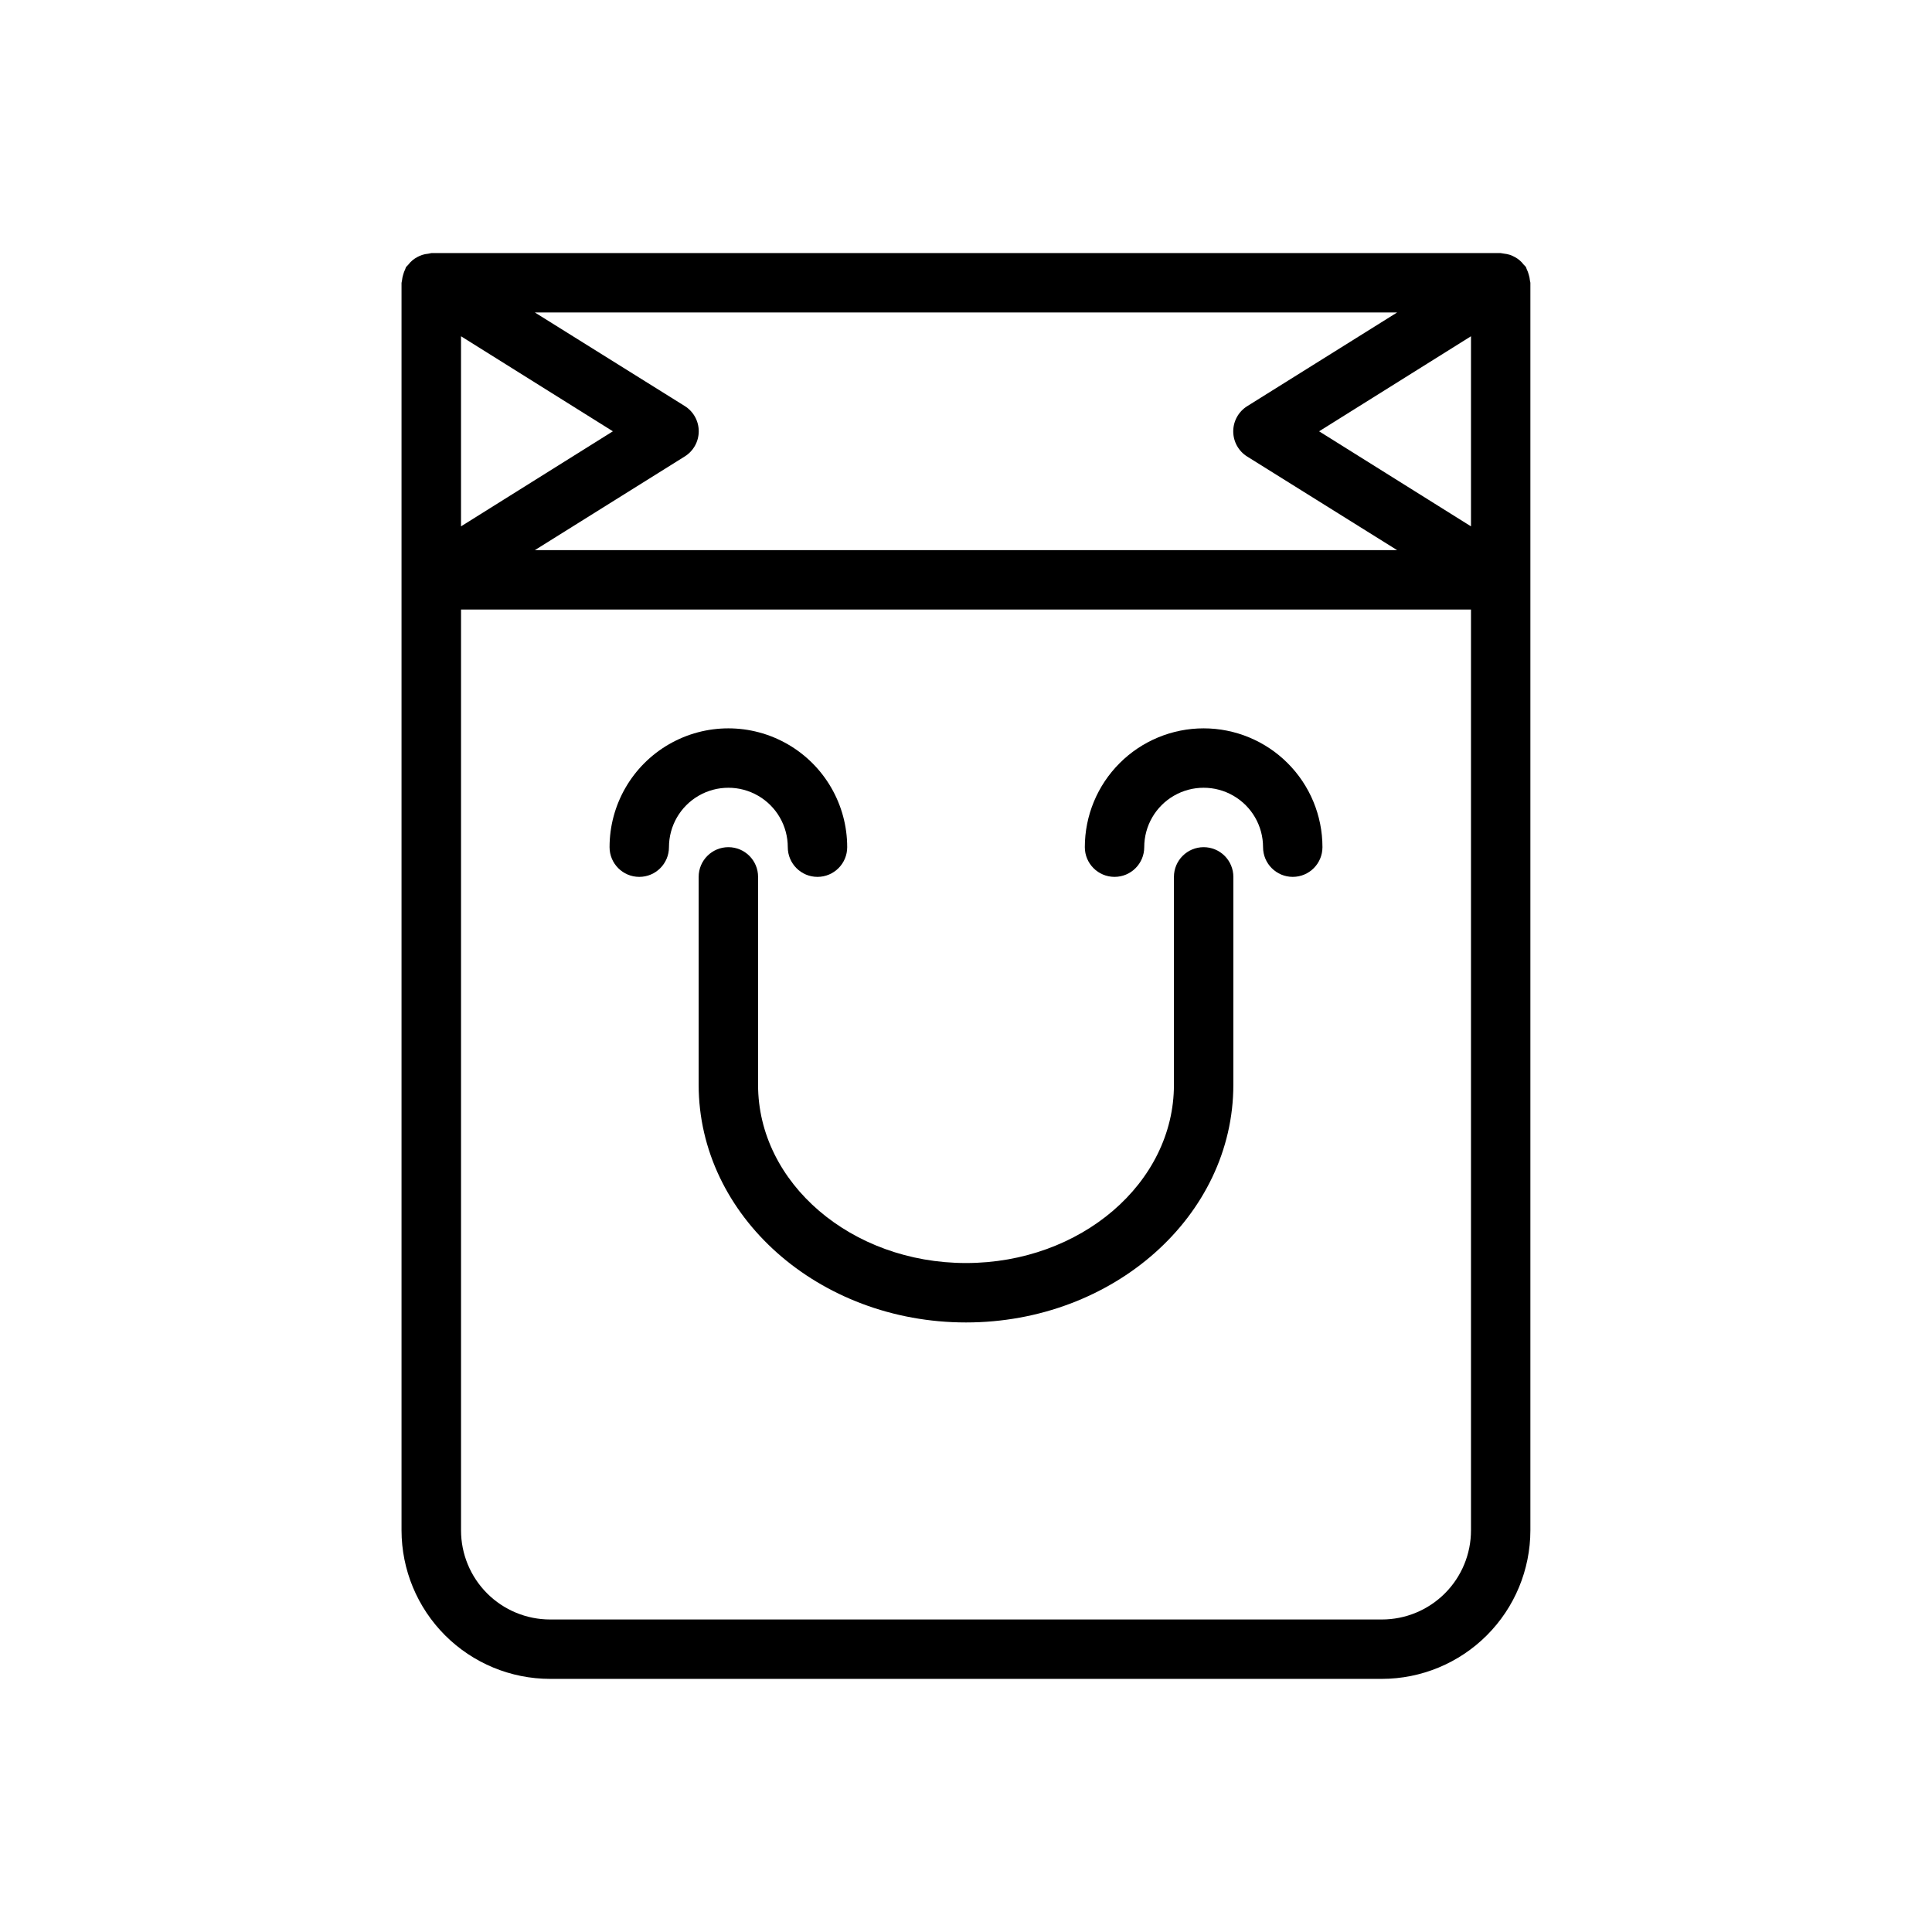 <?xml version="1.0" encoding="UTF-8"?>
<!-- Uploaded to: ICON Repo, www.svgrepo.com, Generator: ICON Repo Mixer Tools -->
<svg fill="#000000" width="800px" height="800px" version="1.1" viewBox="144 144 512 512" xmlns="http://www.w3.org/2000/svg">
 <g>
  <path d="m549.45 218.35c-0.047-0.535-0.152-1.062-0.316-1.574-0.133-0.508-0.316-1-0.551-1.473-0.094-0.18-0.102-0.387-0.211-0.566-0.184-0.219-0.383-0.426-0.59-0.621-0.617-0.824-1.406-1.5-2.316-1.984-0.438-0.246-0.898-0.453-1.375-0.613-0.5-0.152-1.012-0.254-1.527-0.309-0.289-0.062-0.578-0.109-0.867-0.141h-283.39c-0.285 0.043-0.57 0.102-0.848 0.172-0.535 0.043-1.066 0.152-1.574 0.316-0.941 0.316-1.812 0.801-2.582 1.426-0.406 0.348-0.777 0.738-1.102 1.164-0.211 0.195-0.406 0.402-0.594 0.621-0.109 0.18-0.117 0.387-0.211 0.566-0.234 0.473-0.418 0.965-0.551 1.473-0.16 0.512-0.266 1.039-0.316 1.574 0 0.203-0.117 0.379-0.117 0.59v330.59c0.012 10.438 4.164 20.441 11.543 27.82 7.379 7.379 17.383 11.527 27.816 11.539h220.44c10.434-0.012 20.438-4.16 27.816-11.539 7.379-7.379 11.531-17.383 11.543-27.82v-330.62c0-0.211-0.102-0.387-0.117-0.59zm-243.03 39.949-40.246 25.191v-50.379zm19.027 6.676c2.316-1.434 3.727-3.965 3.727-6.691 0-2.723-1.41-5.254-3.727-6.691l-39.699-24.781h228.5l-39.699 24.812c-2.316 1.438-3.727 3.969-3.727 6.691 0 2.727 1.41 5.258 3.727 6.691l39.699 24.781h-228.5zm208.38 18.516-40.25-25.191 40.25-25.188zm-23.617 289.69h-220.42c-6.262 0-12.27-2.488-16.699-6.918-4.426-4.43-6.914-10.434-6.914-16.699v-244.03h267.65v244.03c0 6.266-2.488 12.27-6.918 16.699s-10.438 6.918-16.699 6.918z"/>
  <path d="m462.98 368.51c-4.348 0-7.875 3.523-7.875 7.871v55.105c0 26.047-24.719 47.23-55.105 47.23-30.387 0-55.105-21.184-55.105-47.23l0.004-55.105c0-4.348-3.523-7.871-7.871-7.871-4.348 0-7.875 3.523-7.875 7.871v55.105c0 34.723 31.789 62.977 70.848 62.977 39.062 0 70.848-28.254 70.848-62.977l0.004-55.105c0-2.09-0.832-4.09-2.305-5.566-1.477-1.477-3.481-2.305-5.566-2.305z"/>
  <path d="m462.98 337.02c-8.352 0-16.363 3.316-22.266 9.223-5.906 5.902-9.223 13.914-9.223 22.266 0 4.348 3.523 7.871 7.871 7.871s7.871-3.523 7.871-7.871c0-5.625 3-10.824 7.871-13.637 4.871-2.812 10.875-2.812 15.746 0s7.871 8.012 7.871 13.637c0 4.348 3.523 7.871 7.871 7.871s7.871-3.523 7.871-7.871c0-8.352-3.316-16.363-9.223-22.266-5.902-5.906-13.914-9.223-22.262-9.223z"/>
  <path d="m352.77 368.51c0 4.348 3.523 7.871 7.871 7.871 4.348 0 7.875-3.523 7.875-7.871 0-11.25-6.004-21.645-15.746-27.27s-21.746-5.625-31.488 0c-9.742 5.625-15.742 16.02-15.742 27.27 0 4.348 3.523 7.871 7.871 7.871s7.871-3.523 7.871-7.871c0-5.625 3-10.824 7.871-13.637 4.875-2.812 10.875-2.812 15.746 0 4.871 2.812 7.871 8.012 7.871 13.637z"/>
 </g>
</svg>